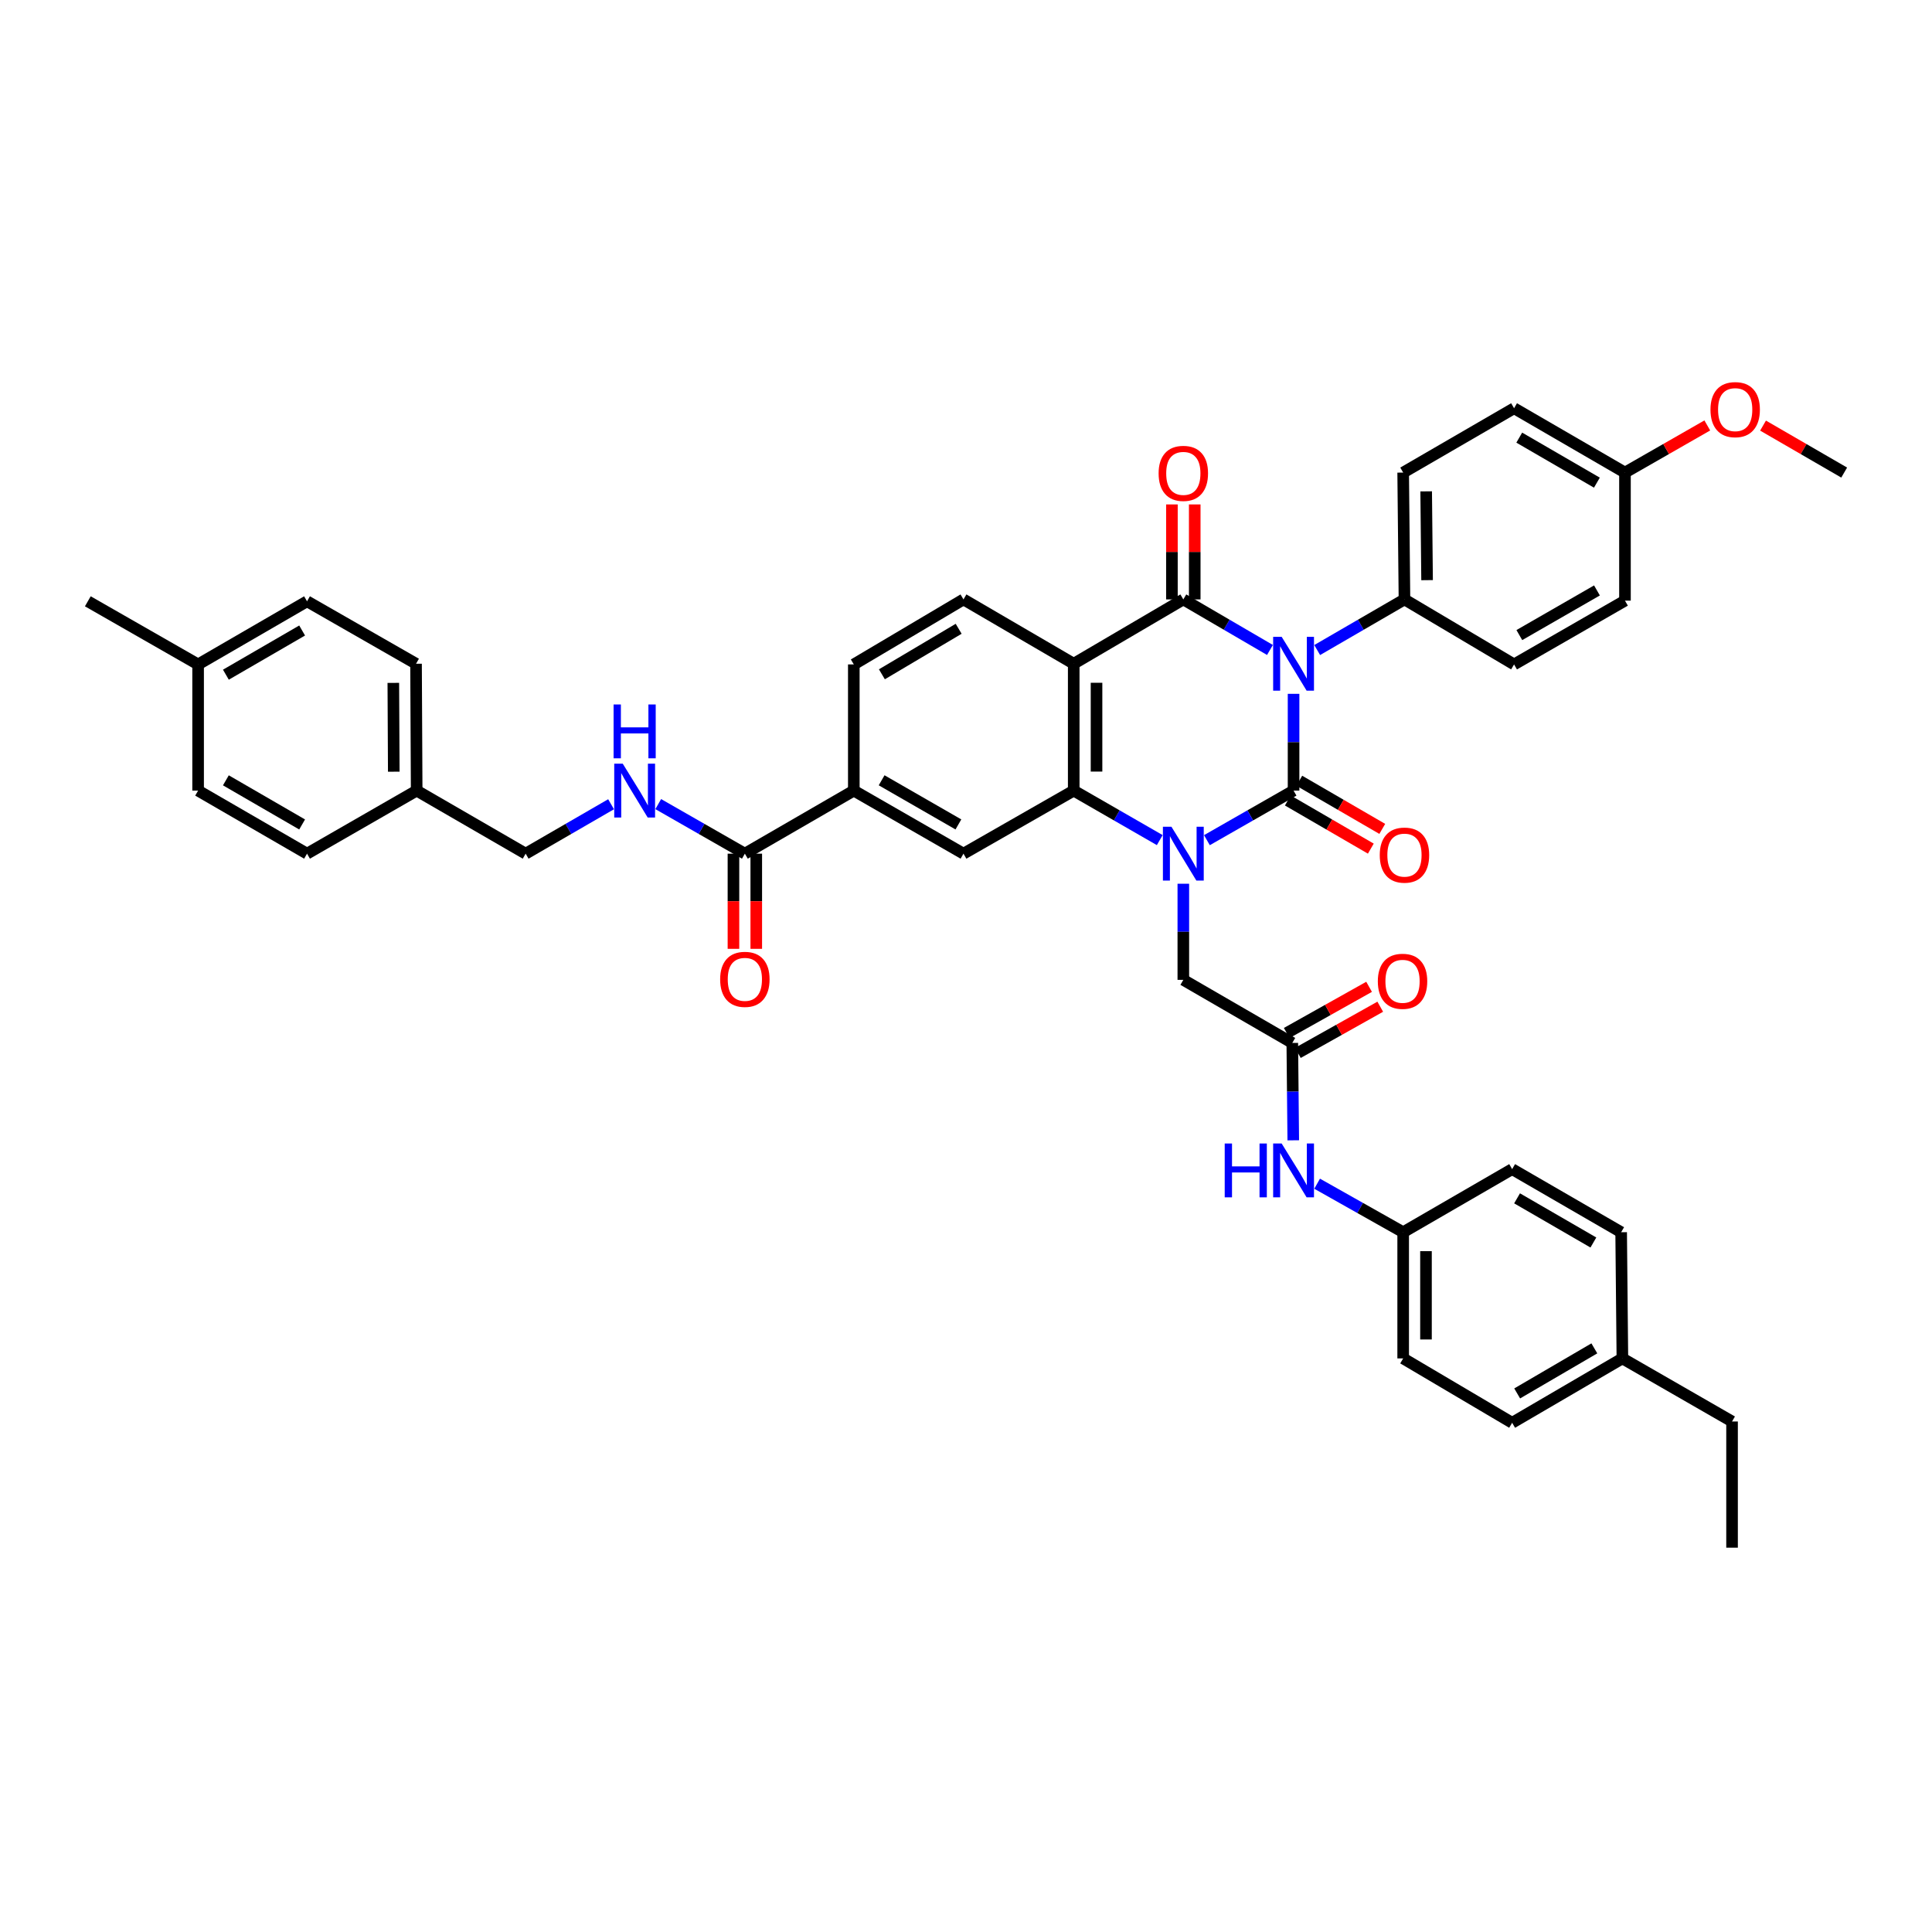 <?xml version='1.0' encoding='iso-8859-1'?>
<svg version='1.1' baseProfile='full'
              xmlns='http://www.w3.org/2000/svg'
                      xmlns:rdkit='http://www.rdkit.org/xml'
                      xmlns:xlink='http://www.w3.org/1999/xlink'
                  xml:space='preserve'
width='1000px' height='1000px' viewBox='0 0 1000 1000'>
<!-- END OF HEADER -->
<rect style='opacity:1.0;fill:#FFFFFF;stroke:none' width='1000' height='1000' x='0' y='0'> </rect>
<path class='bond-0' d='M 669.547,359.125 L 669.547,384.171' style='fill:none;fill-rule:evenodd;stroke:#0000FF;stroke-width:6px;stroke-linecap:butt;stroke-linejoin:miter;stroke-opacity:1' />
<path class='bond-0' d='M 669.547,384.171 L 669.547,409.217' style='fill:none;fill-rule:evenodd;stroke:#000000;stroke-width:6px;stroke-linecap:butt;stroke-linejoin:miter;stroke-opacity:1' />
<path class='bond-2' d='M 657.328,336.421 L 634.907,323.338' style='fill:none;fill-rule:evenodd;stroke:#0000FF;stroke-width:6px;stroke-linecap:butt;stroke-linejoin:miter;stroke-opacity:1' />
<path class='bond-2' d='M 634.907,323.338 L 612.487,310.256' style='fill:none;fill-rule:evenodd;stroke:#000000;stroke-width:6px;stroke-linecap:butt;stroke-linejoin:miter;stroke-opacity:1' />
<path class='bond-7' d='M 681.773,336.459 L 704.361,323.358' style='fill:none;fill-rule:evenodd;stroke:#0000FF;stroke-width:6px;stroke-linecap:butt;stroke-linejoin:miter;stroke-opacity:1' />
<path class='bond-7' d='M 704.361,323.358 L 726.948,310.256' style='fill:none;fill-rule:evenodd;stroke:#000000;stroke-width:6px;stroke-linecap:butt;stroke-linejoin:miter;stroke-opacity:1' />
<path class='bond-1' d='M 669.547,409.217 L 647.122,422.044' style='fill:none;fill-rule:evenodd;stroke:#000000;stroke-width:6px;stroke-linecap:butt;stroke-linejoin:miter;stroke-opacity:1' />
<path class='bond-1' d='M 647.122,422.044 L 624.697,434.872' style='fill:none;fill-rule:evenodd;stroke:#0000FF;stroke-width:6px;stroke-linecap:butt;stroke-linejoin:miter;stroke-opacity:1' />
<path class='bond-12' d='M 666.584,414.323 L 688.06,426.785' style='fill:none;fill-rule:evenodd;stroke:#000000;stroke-width:6px;stroke-linecap:butt;stroke-linejoin:miter;stroke-opacity:1' />
<path class='bond-12' d='M 688.06,426.785 L 709.535,439.247' style='fill:none;fill-rule:evenodd;stroke:#FF0000;stroke-width:6px;stroke-linecap:butt;stroke-linejoin:miter;stroke-opacity:1' />
<path class='bond-12' d='M 672.51,404.111 L 693.985,416.573' style='fill:none;fill-rule:evenodd;stroke:#000000;stroke-width:6px;stroke-linecap:butt;stroke-linejoin:miter;stroke-opacity:1' />
<path class='bond-12' d='M 693.985,416.573 L 715.461,429.035' style='fill:none;fill-rule:evenodd;stroke:#FF0000;stroke-width:6px;stroke-linecap:butt;stroke-linejoin:miter;stroke-opacity:1' />
<path class='bond-8' d='M 612.487,457.421 L 612.487,482.295' style='fill:none;fill-rule:evenodd;stroke:#0000FF;stroke-width:6px;stroke-linecap:butt;stroke-linejoin:miter;stroke-opacity:1' />
<path class='bond-8' d='M 612.487,482.295 L 612.487,507.168' style='fill:none;fill-rule:evenodd;stroke:#000000;stroke-width:6px;stroke-linecap:butt;stroke-linejoin:miter;stroke-opacity:1' />
<path class='bond-43' d='M 600.283,434.836 L 578.019,422.026' style='fill:none;fill-rule:evenodd;stroke:#0000FF;stroke-width:6px;stroke-linecap:butt;stroke-linejoin:miter;stroke-opacity:1' />
<path class='bond-43' d='M 578.019,422.026 L 555.755,409.217' style='fill:none;fill-rule:evenodd;stroke:#000000;stroke-width:6px;stroke-linecap:butt;stroke-linejoin:miter;stroke-opacity:1' />
<path class='bond-3' d='M 612.487,310.256 L 555.755,343.551' style='fill:none;fill-rule:evenodd;stroke:#000000;stroke-width:6px;stroke-linecap:butt;stroke-linejoin:miter;stroke-opacity:1' />
<path class='bond-14' d='M 618.39,310.256 L 618.39,285.674' style='fill:none;fill-rule:evenodd;stroke:#000000;stroke-width:6px;stroke-linecap:butt;stroke-linejoin:miter;stroke-opacity:1' />
<path class='bond-14' d='M 618.39,285.674 L 618.39,261.093' style='fill:none;fill-rule:evenodd;stroke:#FF0000;stroke-width:6px;stroke-linecap:butt;stroke-linejoin:miter;stroke-opacity:1' />
<path class='bond-14' d='M 606.583,310.256 L 606.583,285.674' style='fill:none;fill-rule:evenodd;stroke:#000000;stroke-width:6px;stroke-linecap:butt;stroke-linejoin:miter;stroke-opacity:1' />
<path class='bond-14' d='M 606.583,285.674 L 606.583,261.093' style='fill:none;fill-rule:evenodd;stroke:#FF0000;stroke-width:6px;stroke-linecap:butt;stroke-linejoin:miter;stroke-opacity:1' />
<path class='bond-4' d='M 555.755,343.551 L 555.755,409.217' style='fill:none;fill-rule:evenodd;stroke:#000000;stroke-width:6px;stroke-linecap:butt;stroke-linejoin:miter;stroke-opacity:1' />
<path class='bond-4' d='M 567.562,353.401 L 567.562,399.367' style='fill:none;fill-rule:evenodd;stroke:#000000;stroke-width:6px;stroke-linecap:butt;stroke-linejoin:miter;stroke-opacity:1' />
<path class='bond-11' d='M 555.755,343.551 L 498.695,310.256' style='fill:none;fill-rule:evenodd;stroke:#000000;stroke-width:6px;stroke-linecap:butt;stroke-linejoin:miter;stroke-opacity:1' />
<path class='bond-5' d='M 555.755,409.217 L 498.695,441.857' style='fill:none;fill-rule:evenodd;stroke:#000000;stroke-width:6px;stroke-linecap:butt;stroke-linejoin:miter;stroke-opacity:1' />
<path class='bond-44' d='M 498.695,441.857 L 441.93,409.217' style='fill:none;fill-rule:evenodd;stroke:#000000;stroke-width:6px;stroke-linecap:butt;stroke-linejoin:miter;stroke-opacity:1' />
<path class='bond-44' d='M 496.065,426.725 L 456.33,403.877' style='fill:none;fill-rule:evenodd;stroke:#000000;stroke-width:6px;stroke-linecap:butt;stroke-linejoin:miter;stroke-opacity:1' />
<path class='bond-6' d='M 385.539,441.857 L 441.93,409.217' style='fill:none;fill-rule:evenodd;stroke:#000000;stroke-width:6px;stroke-linecap:butt;stroke-linejoin:miter;stroke-opacity:1' />
<path class='bond-13' d='M 385.539,441.857 L 363.12,429.03' style='fill:none;fill-rule:evenodd;stroke:#000000;stroke-width:6px;stroke-linecap:butt;stroke-linejoin:miter;stroke-opacity:1' />
<path class='bond-13' d='M 363.12,429.03 L 340.702,416.203' style='fill:none;fill-rule:evenodd;stroke:#0000FF;stroke-width:6px;stroke-linecap:butt;stroke-linejoin:miter;stroke-opacity:1' />
<path class='bond-17' d='M 379.635,441.857 L 379.635,466.485' style='fill:none;fill-rule:evenodd;stroke:#000000;stroke-width:6px;stroke-linecap:butt;stroke-linejoin:miter;stroke-opacity:1' />
<path class='bond-17' d='M 379.635,466.485 L 379.635,491.113' style='fill:none;fill-rule:evenodd;stroke:#FF0000;stroke-width:6px;stroke-linecap:butt;stroke-linejoin:miter;stroke-opacity:1' />
<path class='bond-17' d='M 391.442,441.857 L 391.442,466.485' style='fill:none;fill-rule:evenodd;stroke:#000000;stroke-width:6px;stroke-linecap:butt;stroke-linejoin:miter;stroke-opacity:1' />
<path class='bond-17' d='M 391.442,466.485 L 391.442,491.113' style='fill:none;fill-rule:evenodd;stroke:#FF0000;stroke-width:6px;stroke-linecap:butt;stroke-linejoin:miter;stroke-opacity:1' />
<path class='bond-19' d='M 726.948,310.256 L 726.279,244.603' style='fill:none;fill-rule:evenodd;stroke:#000000;stroke-width:6px;stroke-linecap:butt;stroke-linejoin:miter;stroke-opacity:1' />
<path class='bond-19' d='M 738.654,300.287 L 738.186,254.33' style='fill:none;fill-rule:evenodd;stroke:#000000;stroke-width:6px;stroke-linecap:butt;stroke-linejoin:miter;stroke-opacity:1' />
<path class='bond-20' d='M 726.948,310.256 L 783.68,343.905' style='fill:none;fill-rule:evenodd;stroke:#000000;stroke-width:6px;stroke-linecap:butt;stroke-linejoin:miter;stroke-opacity:1' />
<path class='bond-9' d='M 612.487,507.168 L 668.891,539.827' style='fill:none;fill-rule:evenodd;stroke:#000000;stroke-width:6px;stroke-linecap:butt;stroke-linejoin:miter;stroke-opacity:1' />
<path class='bond-15' d='M 668.891,539.827 L 669.141,565.027' style='fill:none;fill-rule:evenodd;stroke:#000000;stroke-width:6px;stroke-linecap:butt;stroke-linejoin:miter;stroke-opacity:1' />
<path class='bond-15' d='M 669.141,565.027 L 669.392,590.227' style='fill:none;fill-rule:evenodd;stroke:#0000FF;stroke-width:6px;stroke-linecap:butt;stroke-linejoin:miter;stroke-opacity:1' />
<path class='bond-18' d='M 671.778,544.977 L 693.095,533.026' style='fill:none;fill-rule:evenodd;stroke:#000000;stroke-width:6px;stroke-linecap:butt;stroke-linejoin:miter;stroke-opacity:1' />
<path class='bond-18' d='M 693.095,533.026 L 714.412,521.075' style='fill:none;fill-rule:evenodd;stroke:#FF0000;stroke-width:6px;stroke-linecap:butt;stroke-linejoin:miter;stroke-opacity:1' />
<path class='bond-18' d='M 666.004,534.678 L 687.321,522.727' style='fill:none;fill-rule:evenodd;stroke:#000000;stroke-width:6px;stroke-linecap:butt;stroke-linejoin:miter;stroke-opacity:1' />
<path class='bond-18' d='M 687.321,522.727 L 708.638,510.776' style='fill:none;fill-rule:evenodd;stroke:#FF0000;stroke-width:6px;stroke-linecap:butt;stroke-linejoin:miter;stroke-opacity:1' />
<path class='bond-10' d='M 441.93,409.217 L 441.93,343.905' style='fill:none;fill-rule:evenodd;stroke:#000000;stroke-width:6px;stroke-linecap:butt;stroke-linejoin:miter;stroke-opacity:1' />
<path class='bond-16' d='M 498.695,310.256 L 441.93,343.905' style='fill:none;fill-rule:evenodd;stroke:#000000;stroke-width:6px;stroke-linecap:butt;stroke-linejoin:miter;stroke-opacity:1' />
<path class='bond-16' d='M 496.201,325.46 L 456.465,349.014' style='fill:none;fill-rule:evenodd;stroke:#000000;stroke-width:6px;stroke-linecap:butt;stroke-linejoin:miter;stroke-opacity:1' />
<path class='bond-22' d='M 316.295,416.273 L 294.185,429.065' style='fill:none;fill-rule:evenodd;stroke:#0000FF;stroke-width:6px;stroke-linecap:butt;stroke-linejoin:miter;stroke-opacity:1' />
<path class='bond-22' d='M 294.185,429.065 L 272.075,441.857' style='fill:none;fill-rule:evenodd;stroke:#000000;stroke-width:6px;stroke-linecap:butt;stroke-linejoin:miter;stroke-opacity:1' />
<path class='bond-21' d='M 681.742,612.685 L 704.011,625.242' style='fill:none;fill-rule:evenodd;stroke:#0000FF;stroke-width:6px;stroke-linecap:butt;stroke-linejoin:miter;stroke-opacity:1' />
<path class='bond-21' d='M 704.011,625.242 L 726.279,637.798' style='fill:none;fill-rule:evenodd;stroke:#000000;stroke-width:6px;stroke-linecap:butt;stroke-linejoin:miter;stroke-opacity:1' />
<path class='bond-26' d='M 726.279,244.603 L 783.68,211.307' style='fill:none;fill-rule:evenodd;stroke:#000000;stroke-width:6px;stroke-linecap:butt;stroke-linejoin:miter;stroke-opacity:1' />
<path class='bond-25' d='M 783.68,343.905 L 841.081,310.892' style='fill:none;fill-rule:evenodd;stroke:#000000;stroke-width:6px;stroke-linecap:butt;stroke-linejoin:miter;stroke-opacity:1' />
<path class='bond-25' d='M 786.404,328.718 L 826.585,305.609' style='fill:none;fill-rule:evenodd;stroke:#000000;stroke-width:6px;stroke-linecap:butt;stroke-linejoin:miter;stroke-opacity:1' />
<path class='bond-29' d='M 726.279,637.798 L 782.683,605.139' style='fill:none;fill-rule:evenodd;stroke:#000000;stroke-width:6px;stroke-linecap:butt;stroke-linejoin:miter;stroke-opacity:1' />
<path class='bond-30' d='M 726.279,637.798 L 726.279,703.11' style='fill:none;fill-rule:evenodd;stroke:#000000;stroke-width:6px;stroke-linecap:butt;stroke-linejoin:miter;stroke-opacity:1' />
<path class='bond-30' d='M 738.086,647.595 L 738.086,693.313' style='fill:none;fill-rule:evenodd;stroke:#000000;stroke-width:6px;stroke-linecap:butt;stroke-linejoin:miter;stroke-opacity:1' />
<path class='bond-23' d='M 272.075,441.857 L 215.67,409.217' style='fill:none;fill-rule:evenodd;stroke:#000000;stroke-width:6px;stroke-linecap:butt;stroke-linejoin:miter;stroke-opacity:1' />
<path class='bond-31' d='M 215.67,409.217 L 158.919,441.857' style='fill:none;fill-rule:evenodd;stroke:#000000;stroke-width:6px;stroke-linecap:butt;stroke-linejoin:miter;stroke-opacity:1' />
<path class='bond-32' d='M 215.67,409.217 L 215.343,343.551' style='fill:none;fill-rule:evenodd;stroke:#000000;stroke-width:6px;stroke-linecap:butt;stroke-linejoin:miter;stroke-opacity:1' />
<path class='bond-32' d='M 203.815,399.426 L 203.585,353.46' style='fill:none;fill-rule:evenodd;stroke:#000000;stroke-width:6px;stroke-linecap:butt;stroke-linejoin:miter;stroke-opacity:1' />
<path class='bond-24' d='M 841.081,244.603 L 841.081,310.892' style='fill:none;fill-rule:evenodd;stroke:#000000;stroke-width:6px;stroke-linecap:butt;stroke-linejoin:miter;stroke-opacity:1' />
<path class='bond-37' d='M 841.081,244.603 L 862.388,232.405' style='fill:none;fill-rule:evenodd;stroke:#000000;stroke-width:6px;stroke-linecap:butt;stroke-linejoin:miter;stroke-opacity:1' />
<path class='bond-37' d='M 862.388,232.405 L 883.694,220.207' style='fill:none;fill-rule:evenodd;stroke:#FF0000;stroke-width:6px;stroke-linecap:butt;stroke-linejoin:miter;stroke-opacity:1' />
<path class='bond-42' d='M 841.081,244.603 L 783.68,211.307' style='fill:none;fill-rule:evenodd;stroke:#000000;stroke-width:6px;stroke-linecap:butt;stroke-linejoin:miter;stroke-opacity:1' />
<path class='bond-42' d='M 826.547,249.822 L 786.366,226.515' style='fill:none;fill-rule:evenodd;stroke:#000000;stroke-width:6px;stroke-linecap:butt;stroke-linejoin:miter;stroke-opacity:1' />
<path class='bond-27' d='M 102.541,343.905 L 158.919,311.233' style='fill:none;fill-rule:evenodd;stroke:#000000;stroke-width:6px;stroke-linecap:butt;stroke-linejoin:miter;stroke-opacity:1' />
<path class='bond-27' d='M 116.918,349.22 L 156.382,326.349' style='fill:none;fill-rule:evenodd;stroke:#000000;stroke-width:6px;stroke-linecap:butt;stroke-linejoin:miter;stroke-opacity:1' />
<path class='bond-39' d='M 102.541,343.905 L 45.455,311.233' style='fill:none;fill-rule:evenodd;stroke:#000000;stroke-width:6px;stroke-linecap:butt;stroke-linejoin:miter;stroke-opacity:1' />
<path class='bond-46' d='M 102.541,343.905 L 102.541,409.217' style='fill:none;fill-rule:evenodd;stroke:#000000;stroke-width:6px;stroke-linecap:butt;stroke-linejoin:miter;stroke-opacity:1' />
<path class='bond-28' d='M 839.743,703.11 L 782.683,736.432' style='fill:none;fill-rule:evenodd;stroke:#000000;stroke-width:6px;stroke-linecap:butt;stroke-linejoin:miter;stroke-opacity:1' />
<path class='bond-28' d='M 825.23,697.913 L 785.288,721.238' style='fill:none;fill-rule:evenodd;stroke:#000000;stroke-width:6px;stroke-linecap:butt;stroke-linejoin:miter;stroke-opacity:1' />
<path class='bond-38' d='M 839.743,703.11 L 896.508,735.763' style='fill:none;fill-rule:evenodd;stroke:#000000;stroke-width:6px;stroke-linecap:butt;stroke-linejoin:miter;stroke-opacity:1' />
<path class='bond-45' d='M 839.743,703.11 L 839.107,637.798' style='fill:none;fill-rule:evenodd;stroke:#000000;stroke-width:6px;stroke-linecap:butt;stroke-linejoin:miter;stroke-opacity:1' />
<path class='bond-35' d='M 782.683,605.139 L 839.107,637.798' style='fill:none;fill-rule:evenodd;stroke:#000000;stroke-width:6px;stroke-linecap:butt;stroke-linejoin:miter;stroke-opacity:1' />
<path class='bond-35' d='M 785.232,620.257 L 824.729,643.118' style='fill:none;fill-rule:evenodd;stroke:#000000;stroke-width:6px;stroke-linecap:butt;stroke-linejoin:miter;stroke-opacity:1' />
<path class='bond-36' d='M 726.279,703.11 L 782.683,736.432' style='fill:none;fill-rule:evenodd;stroke:#000000;stroke-width:6px;stroke-linecap:butt;stroke-linejoin:miter;stroke-opacity:1' />
<path class='bond-33' d='M 158.919,441.857 L 102.541,409.217' style='fill:none;fill-rule:evenodd;stroke:#000000;stroke-width:6px;stroke-linecap:butt;stroke-linejoin:miter;stroke-opacity:1' />
<path class='bond-33' d='M 156.378,426.743 L 116.913,403.895' style='fill:none;fill-rule:evenodd;stroke:#000000;stroke-width:6px;stroke-linecap:butt;stroke-linejoin:miter;stroke-opacity:1' />
<path class='bond-34' d='M 215.343,343.551 L 158.919,311.233' style='fill:none;fill-rule:evenodd;stroke:#000000;stroke-width:6px;stroke-linecap:butt;stroke-linejoin:miter;stroke-opacity:1' />
<path class='bond-40' d='M 912.549,220.291 L 933.547,232.447' style='fill:none;fill-rule:evenodd;stroke:#FF0000;stroke-width:6px;stroke-linecap:butt;stroke-linejoin:miter;stroke-opacity:1' />
<path class='bond-40' d='M 933.547,232.447 L 954.545,244.603' style='fill:none;fill-rule:evenodd;stroke:#000000;stroke-width:6px;stroke-linecap:butt;stroke-linejoin:miter;stroke-opacity:1' />
<path class='bond-41' d='M 896.508,735.763 L 896.508,801.075' style='fill:none;fill-rule:evenodd;stroke:#000000;stroke-width:6px;stroke-linecap:butt;stroke-linejoin:miter;stroke-opacity:1' />
<path  class='atom-0' d='M 663.388 329.619
L 672.518 344.378
Q 673.423 345.834, 674.88 348.471
Q 676.336 351.108, 676.415 351.265
L 676.415 329.619
L 680.114 329.619
L 680.114 357.483
L 676.296 357.483
L 666.497 341.347
Q 665.355 339.458, 664.135 337.293
Q 662.955 335.129, 662.601 334.46
L 662.601 357.483
L 658.98 357.483
L 658.98 329.619
L 663.388 329.619
' fill='#0000FF'/>
<path  class='atom-2' d='M 606.328 427.924
L 615.458 442.683
Q 616.363 444.139, 617.82 446.776
Q 619.276 449.413, 619.355 449.57
L 619.355 427.924
L 623.054 427.924
L 623.054 455.789
L 619.236 455.789
L 609.437 439.653
Q 608.295 437.763, 607.075 435.599
Q 605.895 433.434, 605.54 432.765
L 605.54 455.789
L 601.92 455.789
L 601.92 427.924
L 606.328 427.924
' fill='#0000FF'/>
<path  class='atom-13' d='M 714.157 442.604
Q 714.157 435.914, 717.463 432.175
Q 720.769 428.436, 726.948 428.436
Q 733.127 428.436, 736.433 432.175
Q 739.739 435.914, 739.739 442.604
Q 739.739 449.374, 736.394 453.231
Q 733.048 457.048, 726.948 457.048
Q 720.808 457.048, 717.463 453.231
Q 714.157 449.413, 714.157 442.604
M 726.948 453.9
Q 731.199 453.9, 733.481 451.066
Q 735.803 448.193, 735.803 442.604
Q 735.803 437.134, 733.481 434.379
Q 731.199 431.585, 726.948 431.585
Q 722.698 431.585, 720.376 434.339
Q 718.093 437.094, 718.093 442.604
Q 718.093 448.232, 720.376 451.066
Q 722.698 453.9, 726.948 453.9
' fill='#FF0000'/>
<path  class='atom-14' d='M 322.333 395.285
L 331.463 410.044
Q 332.368 411.5, 333.825 414.137
Q 335.281 416.773, 335.36 416.931
L 335.36 395.285
L 339.059 395.285
L 339.059 423.149
L 335.241 423.149
L 325.442 407.013
Q 324.3 405.124, 323.08 402.959
Q 321.9 400.795, 321.545 400.126
L 321.545 423.149
L 317.925 423.149
L 317.925 395.285
L 322.333 395.285
' fill='#0000FF'/>
<path  class='atom-14' d='M 317.59 364.634
L 321.368 364.634
L 321.368 376.481
L 335.615 376.481
L 335.615 364.634
L 339.394 364.634
L 339.394 392.499
L 335.615 392.499
L 335.615 379.629
L 321.368 379.629
L 321.368 392.499
L 317.59 392.499
L 317.59 364.634
' fill='#0000FF'/>
<path  class='atom-15' d='M 599.696 245.016
Q 599.696 238.326, 603.002 234.587
Q 606.308 230.848, 612.487 230.848
Q 618.666 230.848, 621.972 234.587
Q 625.278 238.326, 625.278 245.016
Q 625.278 251.785, 621.932 255.642
Q 618.587 259.46, 612.487 259.46
Q 606.347 259.46, 603.002 255.642
Q 599.696 251.825, 599.696 245.016
M 612.487 256.311
Q 616.737 256.311, 619.02 253.478
Q 621.342 250.605, 621.342 245.016
Q 621.342 239.546, 619.02 236.791
Q 616.737 233.996, 612.487 233.996
Q 608.236 233.996, 605.914 236.751
Q 603.632 239.506, 603.632 245.016
Q 603.632 250.644, 605.914 253.478
Q 608.236 256.311, 612.487 256.311
' fill='#FF0000'/>
<path  class='atom-16' d='M 633.91 591.876
L 637.688 591.876
L 637.688 603.722
L 651.935 603.722
L 651.935 591.876
L 655.713 591.876
L 655.713 619.74
L 651.935 619.74
L 651.935 606.871
L 637.688 606.871
L 637.688 619.74
L 633.91 619.74
L 633.91 591.876
' fill='#0000FF'/>
<path  class='atom-16' d='M 663.388 591.876
L 672.518 606.635
Q 673.423 608.091, 674.88 610.728
Q 676.336 613.365, 676.415 613.522
L 676.415 591.876
L 680.114 591.876
L 680.114 619.74
L 676.296 619.74
L 666.497 603.604
Q 665.355 601.715, 664.135 599.551
Q 662.955 597.386, 662.601 596.717
L 662.601 619.74
L 658.98 619.74
L 658.98 591.876
L 663.388 591.876
' fill='#0000FF'/>
<path  class='atom-18' d='M 372.748 506.906
Q 372.748 500.215, 376.054 496.477
Q 379.36 492.738, 385.539 492.738
Q 391.718 492.738, 395.024 496.477
Q 398.33 500.215, 398.33 506.906
Q 398.33 513.675, 394.984 517.532
Q 391.639 521.35, 385.539 521.35
Q 379.399 521.35, 376.054 517.532
Q 372.748 513.715, 372.748 506.906
M 385.539 518.201
Q 389.789 518.201, 392.072 515.368
Q 394.394 512.495, 394.394 506.906
Q 394.394 501.435, 392.072 498.68
Q 389.789 495.886, 385.539 495.886
Q 381.288 495.886, 378.966 498.641
Q 376.684 501.396, 376.684 506.906
Q 376.684 512.534, 378.966 515.368
Q 381.288 518.201, 385.539 518.201
' fill='#FF0000'/>
<path  class='atom-19' d='M 713.16 507.916
Q 713.16 501.226, 716.466 497.487
Q 719.772 493.748, 725.951 493.748
Q 732.13 493.748, 735.436 497.487
Q 738.742 501.226, 738.742 507.916
Q 738.742 514.685, 735.397 518.542
Q 732.051 522.36, 725.951 522.36
Q 719.811 522.36, 716.466 518.542
Q 713.16 514.725, 713.16 507.916
M 725.951 519.211
Q 730.201 519.211, 732.484 516.378
Q 734.806 513.505, 734.806 507.916
Q 734.806 502.446, 732.484 499.691
Q 730.201 496.896, 725.951 496.896
Q 721.701 496.896, 719.379 499.651
Q 717.096 502.406, 717.096 507.916
Q 717.096 513.544, 719.379 516.378
Q 721.701 519.211, 725.951 519.211
' fill='#FF0000'/>
<path  class='atom-38' d='M 885.337 212.022
Q 885.337 205.332, 888.643 201.593
Q 891.949 197.854, 898.128 197.854
Q 904.307 197.854, 907.613 201.593
Q 910.919 205.332, 910.919 212.022
Q 910.919 218.792, 907.574 222.649
Q 904.228 226.466, 898.128 226.466
Q 891.989 226.466, 888.643 222.649
Q 885.337 218.831, 885.337 212.022
M 898.128 223.318
Q 902.379 223.318, 904.661 220.484
Q 906.983 217.611, 906.983 212.022
Q 906.983 206.552, 904.661 203.797
Q 902.379 201.003, 898.128 201.003
Q 893.878 201.003, 891.556 203.758
Q 889.273 206.513, 889.273 212.022
Q 889.273 217.65, 891.556 220.484
Q 893.878 223.318, 898.128 223.318
' fill='#FF0000'/>
</svg>

